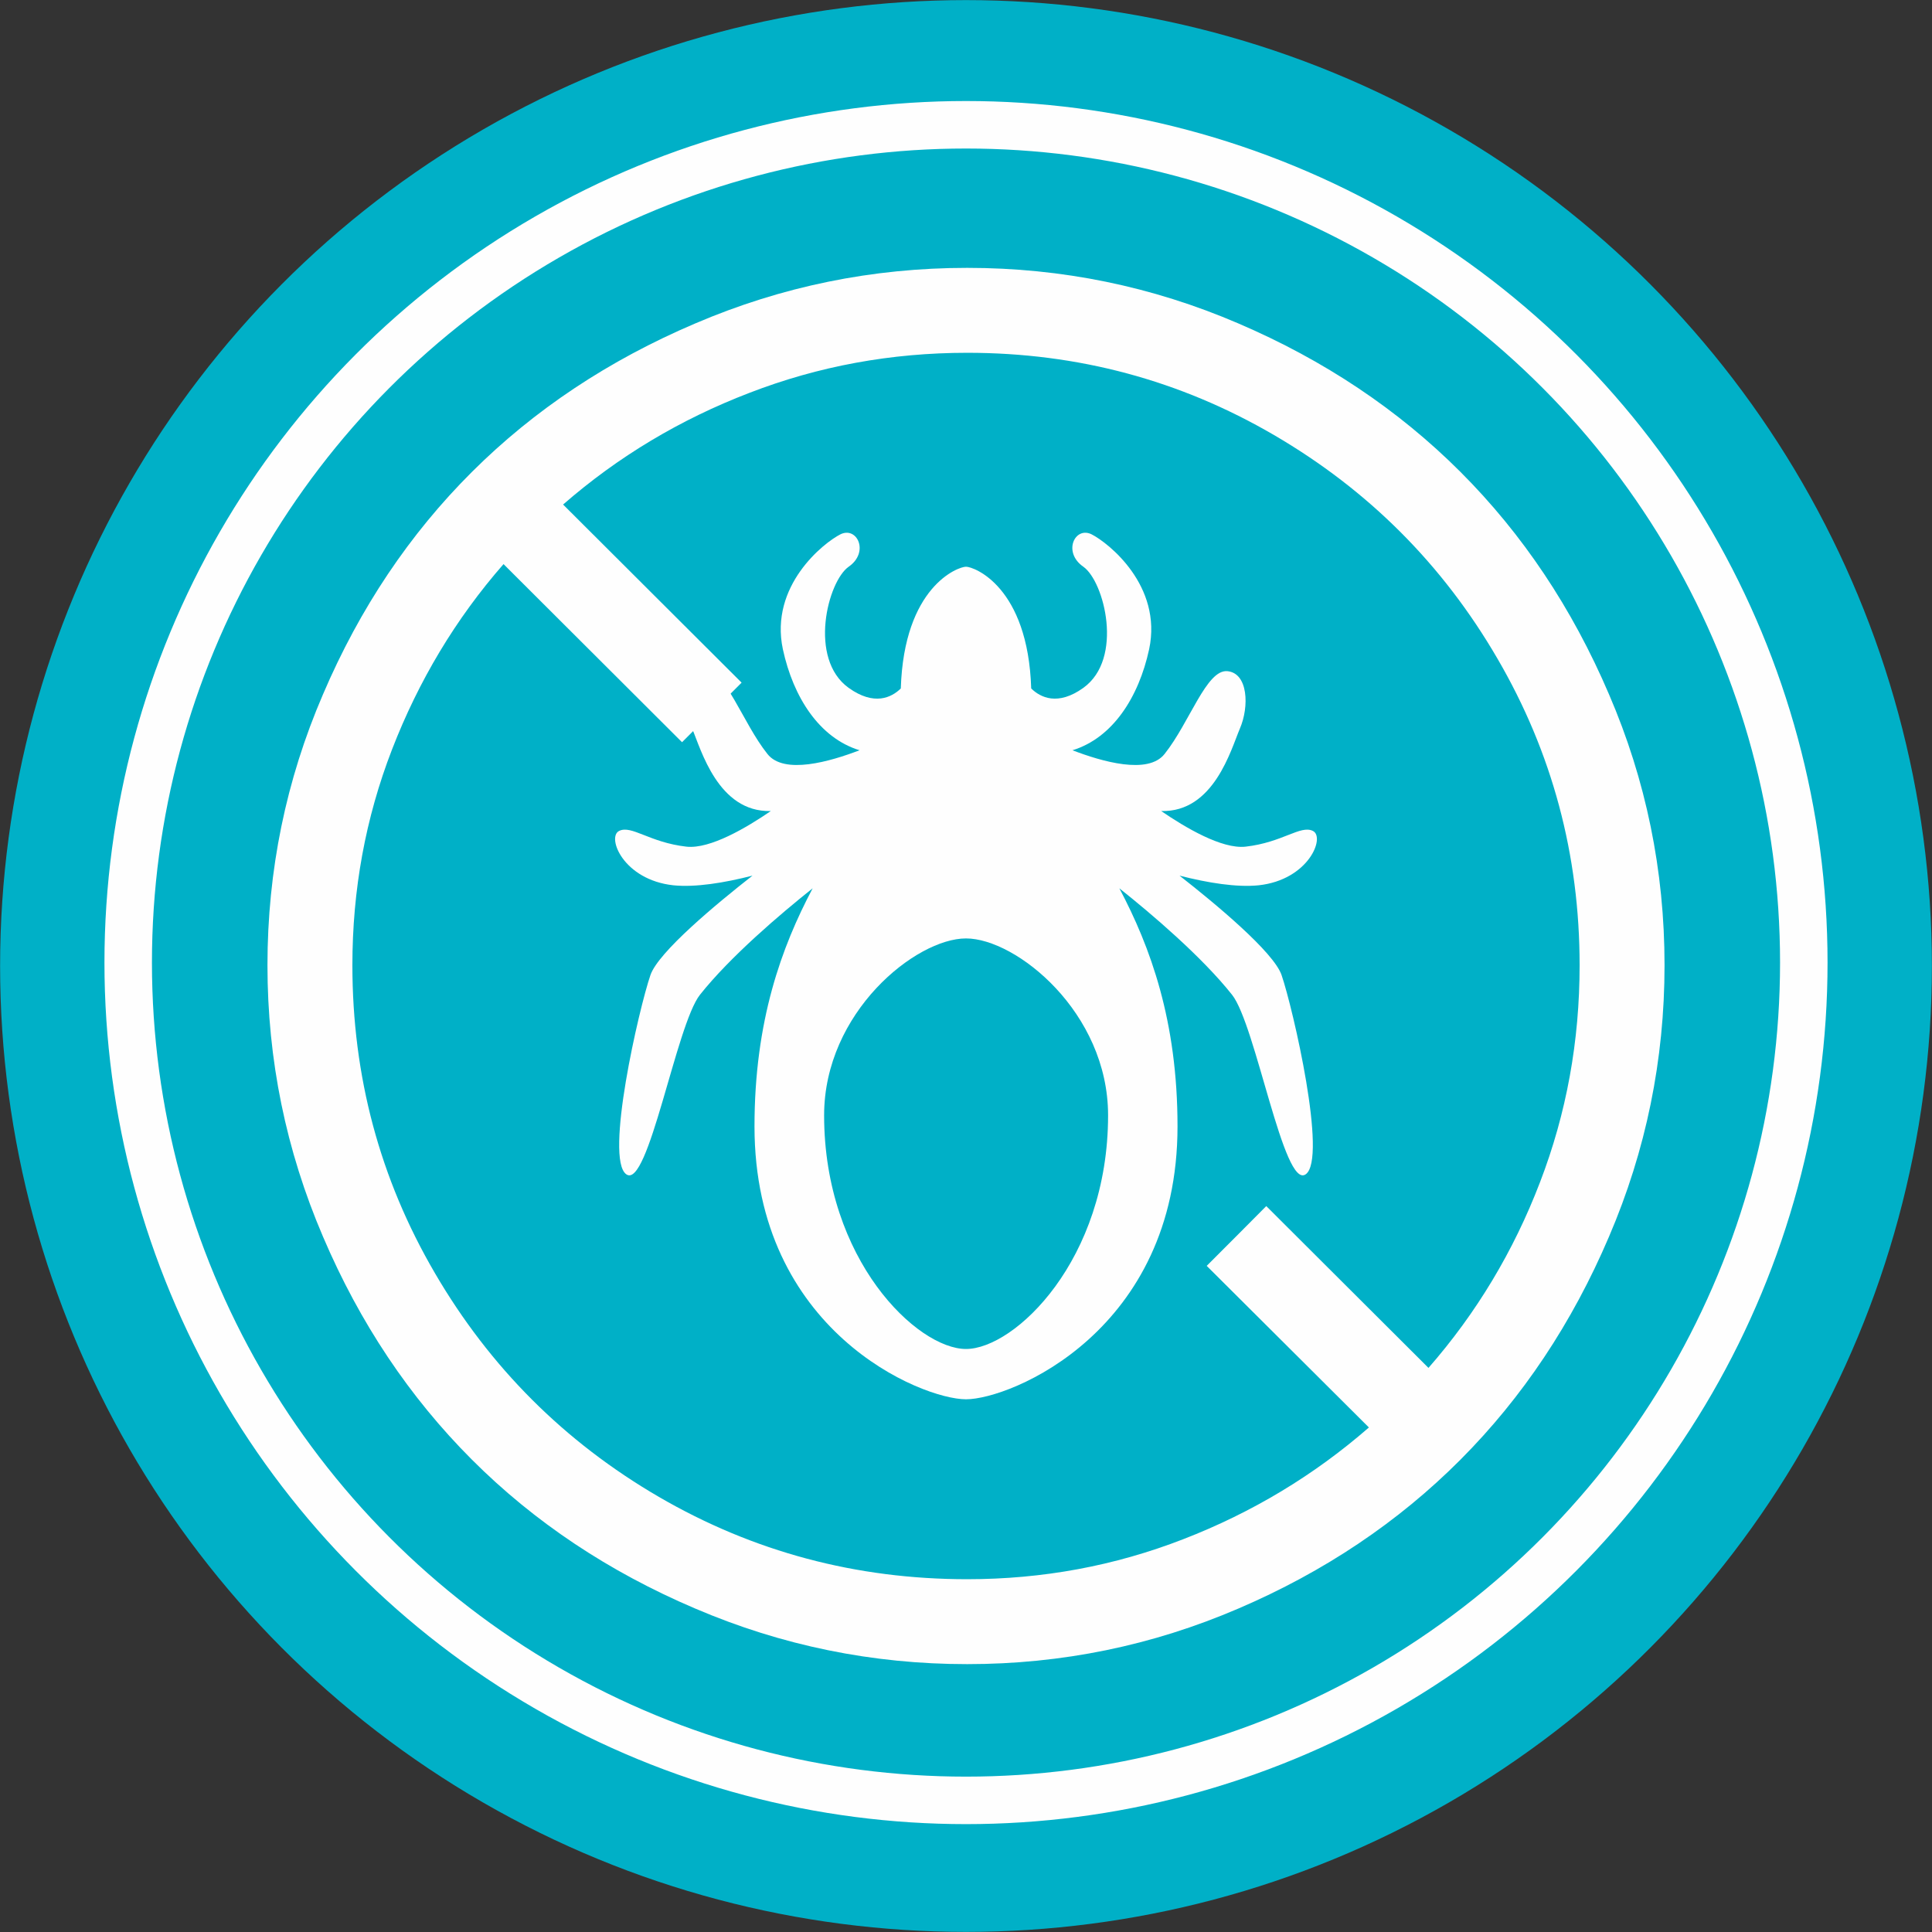 <?xml version="1.0" encoding="UTF-8"?>
<!-- Creator: CorelDRAW 2019 (64-Bit) -->
<svg xmlns="http://www.w3.org/2000/svg" xmlns:xlink="http://www.w3.org/1999/xlink" xmlns:xodm="http://www.corel.com/coreldraw/odm/2003" xml:space="preserve" width="96px" height="96px" version="1.1" style="shape-rendering:geometricPrecision; text-rendering:geometricPrecision; image-rendering:optimizeQuality; fill-rule:evenodd; clip-rule:evenodd" viewBox="0 0 96 96">
 <rect x="0" y="0" width="96" height="96" fill="#333333" stroke="none"/>
 <defs>
  <style type="text/css">
   <![CDATA[
    .str0 {stroke:#00B0C7;stroke-width:5.91;stroke-miterlimit:22.926}
    .str1 {stroke:#FEFEFE;stroke-width:2.36;stroke-miterlimit:22.926}
    .fil0 {fill:none}
    .fil1 {fill:#00B0C7}
    .fil2 {fill:#FEFEFE;fill-rule:nonzero}
   ]]>
  </style>
 </defs>
 <g id="Capa_x0020_1">
  <circle class="fil0 str0" cx="48" cy="48" r="45.04"></circle>
  <circle class="fil1 str1" cx="48" cy="47.83" r="41.63"></circle>
  <g id="_2195823963520">
   <path class="fil2" d="M79.95 34.5c-1.83,-4.28 -4.29,-7.96 -7.38,-11.05 -3.09,-3.09 -6.77,-5.55 -11.04,-7.38 -4.28,-1.84 -8.77,-2.76 -13.47,-2.76 -4.71,0 -9.21,0.92 -13.51,2.76 -4.3,1.83 -8,4.29 -11.1,7.38 -3.1,3.09 -5.57,6.77 -7.4,11.05 -1.84,4.27 -2.76,8.76 -2.76,13.46 0,4.7 0.92,9.2 2.76,13.49 1.83,4.29 4.3,7.98 7.4,11.08 3.1,3.1 6.8,5.57 11.1,7.4 4.3,1.84 8.8,2.76 13.51,2.76 4.7,0 9.19,-0.92 13.47,-2.76 4.27,-1.83 7.95,-4.3 11.04,-7.4 3.09,-3.1 5.55,-6.79 7.38,-11.08 1.84,-4.29 2.76,-8.79 2.76,-13.49 0,-4.7 -0.92,-9.19 -2.76,-13.46zm-3.43 24.25c-1.31,3.42 -3.16,6.5 -5.54,9.22l-8.06 -8.04c-0.98,0.99 -1.97,1.98 -2.96,2.97l8.06 8.03c-2.73,2.38 -5.81,4.23 -9.22,5.55 -3.42,1.33 -7,1.99 -10.74,1.99 -5.52,0 -10.62,-1.36 -15.32,-4.09 -4.69,-2.73 -8.4,-6.44 -11.13,-11.12 -2.74,-4.69 -4.1,-9.79 -4.1,-15.3 0,-3.74 0.65,-7.31 1.97,-10.72 1.32,-3.41 3.16,-6.49 5.54,-9.21l8.87 8.85 2.96 -2.96 -8.87 -8.85c2.73,-2.38 5.82,-4.23 9.26,-5.55 3.44,-1.33 7.05,-1.99 10.82,-1.99 5.49,0 10.57,1.36 15.25,4.09 4.68,2.73 8.38,6.43 11.1,11.11 2.72,4.67 4.08,9.75 4.08,15.23 0,3.77 -0.65,7.36 -1.97,10.79z"></path>
   <path class="fil2" d="M48 67.03c-2.42,0 -7.05,-4.42 -7.05,-11.61 0,-5.12 4.56,-8.79 7.05,-8.79 2.49,0 7.06,3.67 7.06,8.79 0,7.19 -4.64,11.61 -7.06,11.61zm10.61 -23.52c1.41,0.36 2.83,0.59 3.93,0.48 2.49,-0.27 3.32,-2.39 2.7,-2.7 -0.62,-0.31 -1.5,0.57 -3.35,0.78 -1.18,0.13 -3.01,-0.96 -4.19,-1.77 2.62,0.07 3.47,-3.07 3.91,-4.1 0.47,-1.09 0.41,-2.75 -0.62,-2.85 -1.04,-0.1 -1.87,2.54 -3.12,4.11 -0.82,1.05 -3.12,0.38 -4.58,-0.18 1.99,-0.61 3.29,-2.62 3.81,-5.02 0.67,-3.16 -2.03,-5.29 -2.86,-5.71 -0.83,-0.41 -1.45,0.89 -0.41,1.61 1.04,0.73 2.02,4.57 0,6.02 -1.27,0.91 -2.13,0.48 -2.59,0.03 -0.16,-5.06 -2.84,-6.05 -3.24,-6.05 -0.4,0 -3.08,0.99 -3.24,6.05 -0.46,0.45 -1.32,0.88 -2.59,-0.03 -2.02,-1.45 -1.04,-5.29 0,-6.02 1.04,-0.72 0.42,-2.02 -0.41,-1.61 -0.83,0.42 -3.53,2.55 -2.86,5.71 0.52,2.4 1.82,4.41 3.81,5.02 -1.46,0.56 -3.76,1.23 -4.58,0.18 -1.25,-1.57 -2.08,-4.21 -3.12,-4.11 -1.03,0.1 -1.09,1.76 -0.62,2.85 0.44,1.03 1.29,4.17 3.91,4.1 -1.18,0.81 -3.01,1.9 -4.19,1.77 -1.85,-0.21 -2.73,-1.09 -3.35,-0.78 -0.62,0.31 0.21,2.43 2.7,2.7 1.1,0.11 2.52,-0.12 3.93,-0.48 -1.79,1.4 -4.68,3.8 -5.07,4.94 -0.57,1.66 -2.29,9.13 -1.2,9.9 1.09,0.78 2.48,-7.43 3.66,-8.92 1.5,-1.89 3.99,-4.01 5.6,-5.29 -1.54,2.91 -2.89,6.58 -2.89,11.83 0,10.17 8.3,13.56 10.51,13.56 2.21,0 10.51,-3.39 10.51,-13.56 0,-5.25 -1.35,-8.92 -2.89,-11.83 1.61,1.28 4.1,3.4 5.6,5.29 1.18,1.49 2.57,9.7 3.66,8.92 1.09,-0.77 -0.63,-8.24 -1.2,-9.9 -0.39,-1.14 -3.28,-3.54 -5.07,-4.94z"></path>
  </g>
 </g>
</svg>
